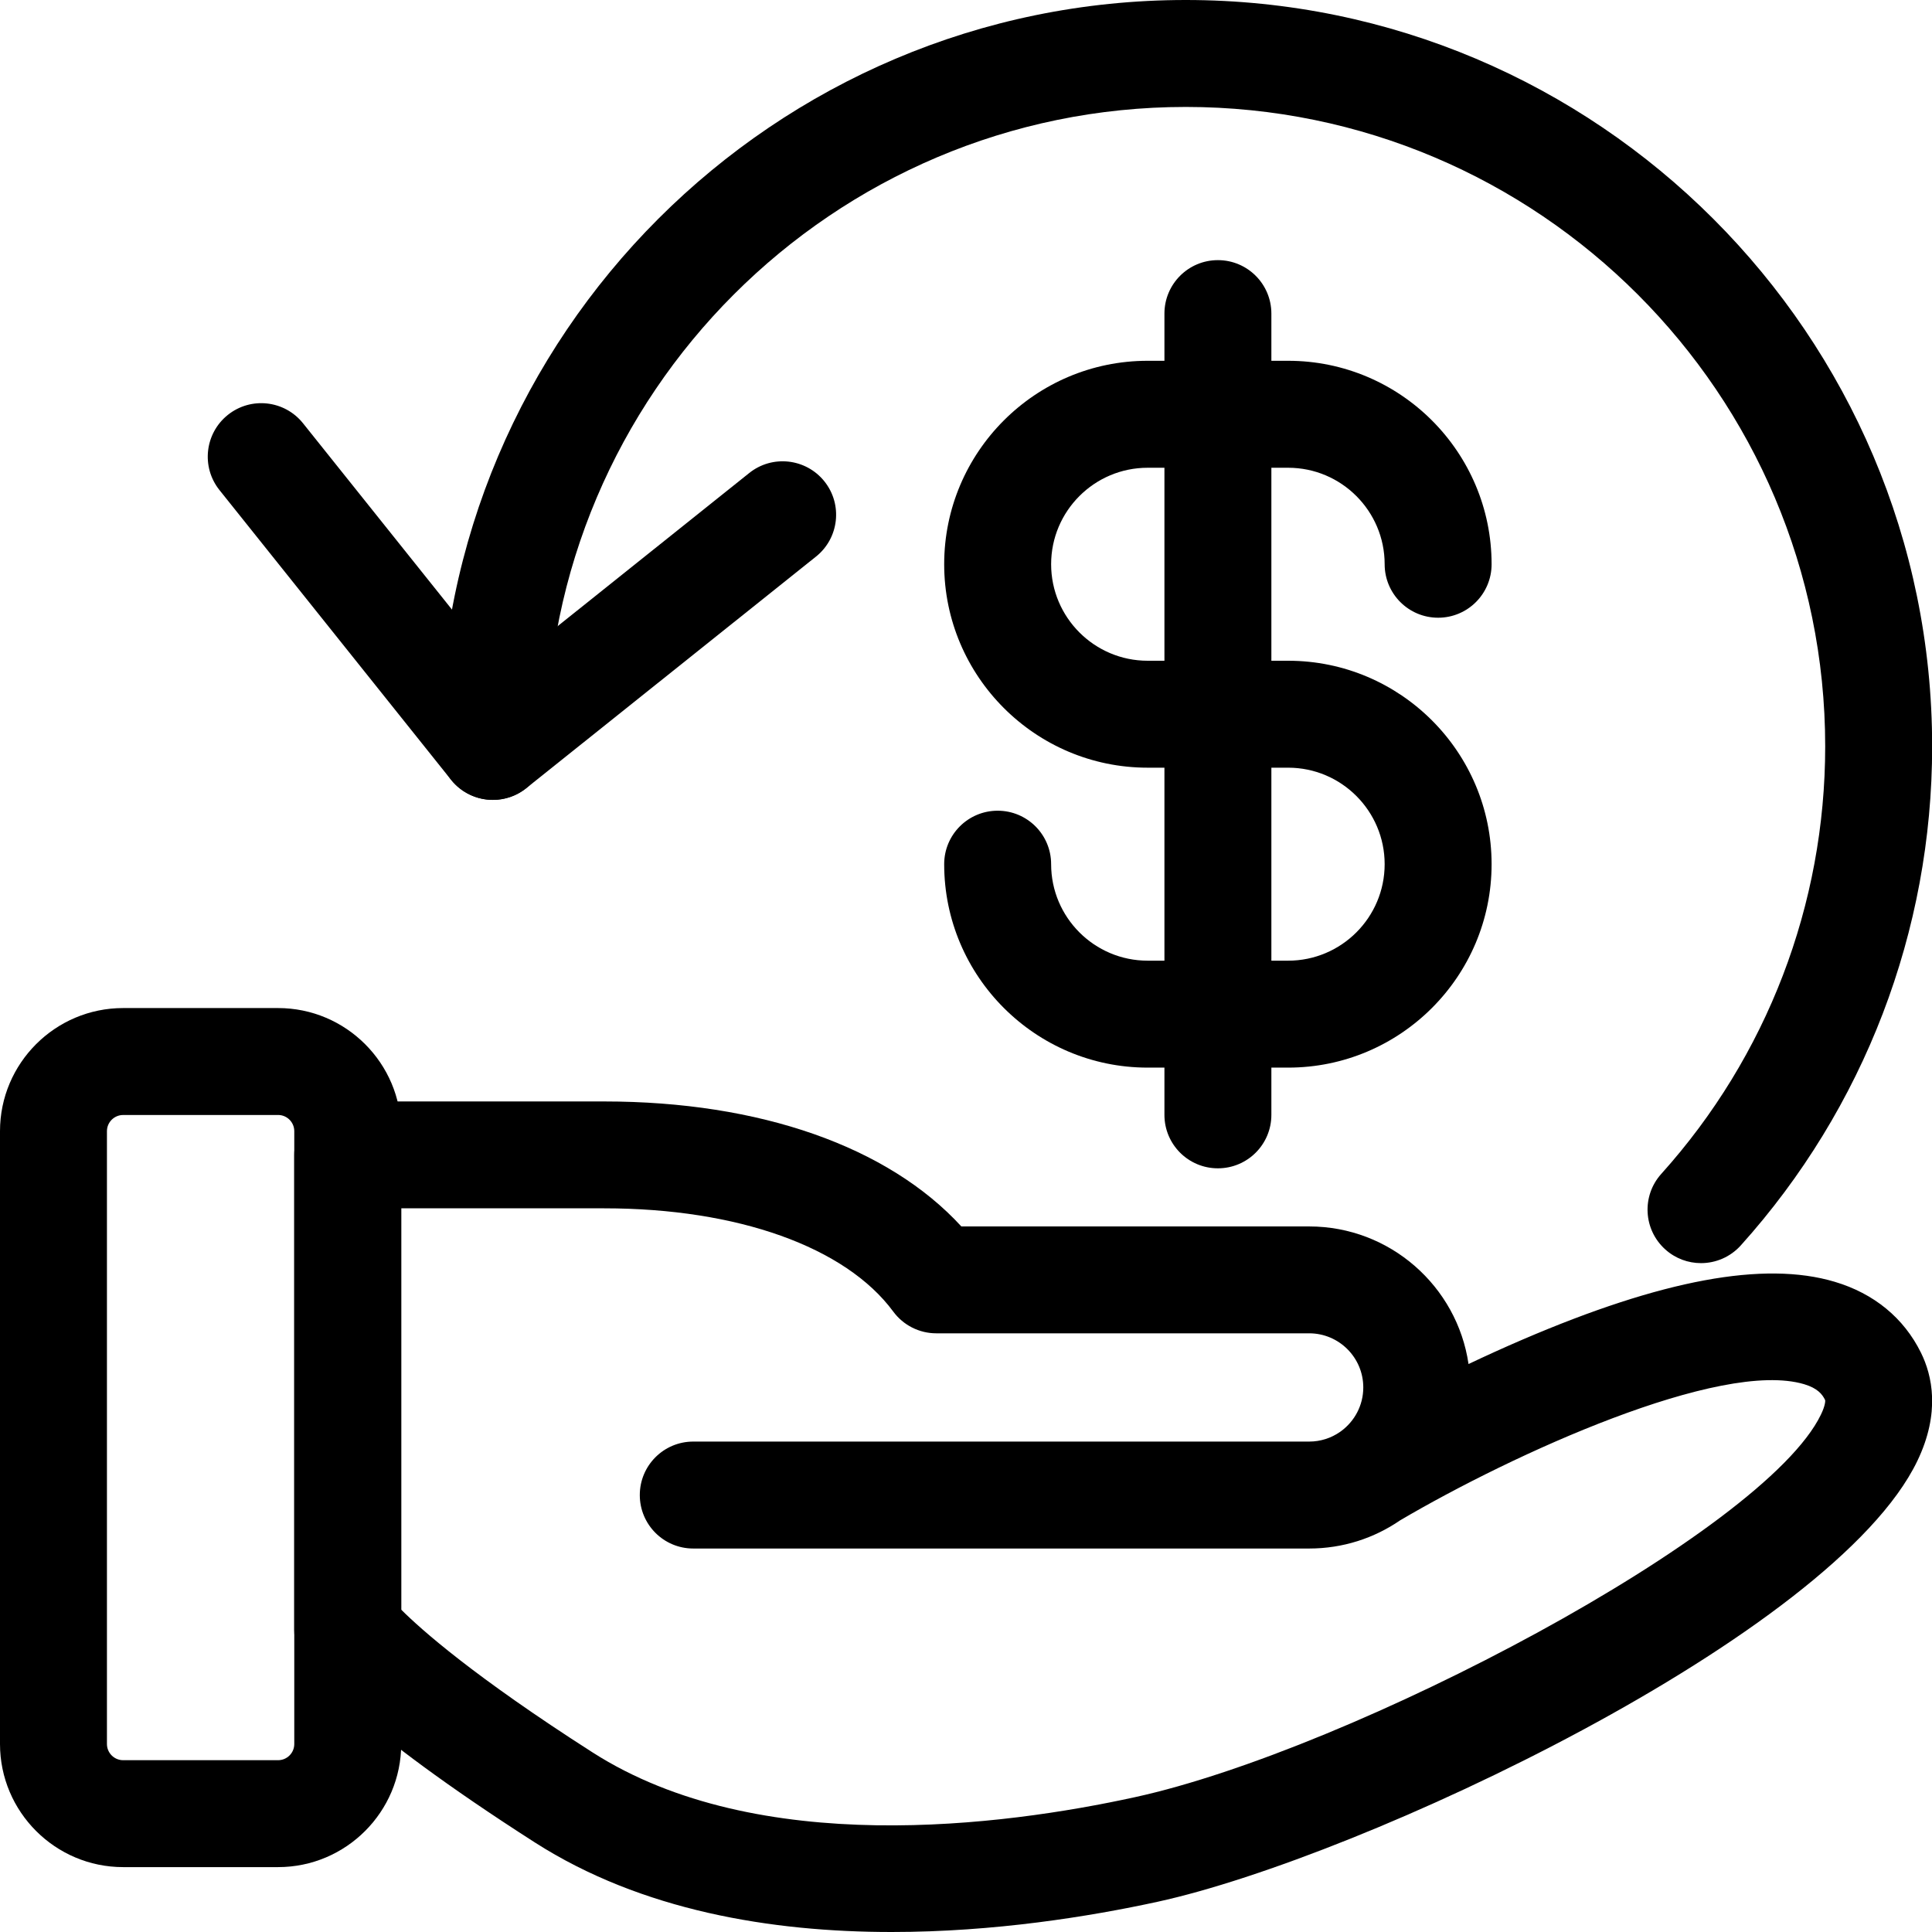 <svg xmlns="http://www.w3.org/2000/svg" width="82" height="82" viewBox="0 0 82 82" fill="none"><path d="M37.843 82C32.745 82 27.233 81.099 22.702 78.2C15.065 73.311 13.19 70.906 12.89 70.473C12.629 70.094 12.488 69.645 12.488 69.185V49.019C12.488 47.764 13.504 46.749 14.758 46.749H25.643C32.261 46.749 37.7 48.668 40.803 52.054H55.566C58.996 52.054 61.846 54.594 62.329 57.894C63.052 57.551 63.822 57.2 64.623 56.856C70.541 54.314 74.874 53.511 77.867 54.402C79.536 54.898 80.803 55.938 81.53 57.41C82.006 58.372 82.367 59.952 81.377 62.008C77.818 69.406 57.798 78.823 49.136 80.716C46.252 81.344 42.198 82 37.843 82ZM17.027 68.317C17.872 69.161 20.108 71.151 25.148 74.376C32.173 78.872 42.587 77.498 48.169 76.278C57.355 74.271 74.877 65.048 77.287 60.038C77.469 59.662 77.478 59.454 77.462 59.418C77.347 59.184 77.15 58.922 76.575 58.75C73.021 57.693 64.197 61.72 59.424 64.529C58.325 65.284 56.996 65.724 55.567 65.724H29.424C28.17 65.724 27.155 64.709 27.155 63.455C27.155 62.2 28.17 61.185 29.424 61.185H55.566C56.051 61.185 56.501 61.034 56.871 60.777C56.885 60.765 56.9 60.756 56.916 60.745C57.489 60.327 57.862 59.649 57.862 58.887C57.862 57.62 56.833 56.59 55.566 56.59H39.738C39.017 56.59 38.339 56.247 37.912 55.667C35.887 52.923 31.302 51.285 25.645 51.285H17.029V68.317H17.027Z" fill="black"></path><path d="M11.803 79.246H5.226C2.345 79.246 0 76.901 0 74.02V48.01C0 45.128 2.345 42.785 5.226 42.785H11.803C14.684 42.785 17.029 45.13 17.029 48.01V74.02C17.027 76.901 14.684 79.246 11.803 79.246ZM5.226 47.324C4.848 47.324 4.539 47.632 4.539 48.011V74.021C4.539 74.399 4.847 74.708 5.226 74.708H11.803C12.181 74.708 12.49 74.401 12.49 74.021V48.01C12.49 47.632 12.182 47.323 11.803 47.323H5.226V47.324Z" fill="black"></path><path d="M54.674 45.313H48.709C43.949 45.313 40.074 41.44 40.074 36.678C40.074 35.424 41.09 34.409 42.344 34.409C43.598 34.409 44.613 35.424 44.613 36.678C44.613 38.937 46.45 40.774 48.709 40.774H54.674C56.932 40.774 58.769 38.937 58.769 36.678C58.769 34.42 56.932 32.583 54.674 32.583H48.709C43.949 32.583 40.074 28.71 40.074 23.948C40.074 19.186 43.947 15.313 48.709 15.313H54.674C59.434 15.313 63.308 19.186 63.308 23.948C63.308 25.202 62.293 26.218 61.039 26.218C59.785 26.218 58.769 25.202 58.769 23.948C58.769 21.69 56.932 19.853 54.674 19.853H48.709C46.45 19.853 44.613 21.69 44.613 23.948C44.613 26.206 46.45 28.044 48.709 28.044H54.674C59.434 28.044 63.308 31.916 63.308 36.678C63.308 41.44 59.435 45.313 54.674 45.313Z" fill="black"></path><path d="M51.691 49.587C50.437 49.587 49.422 48.572 49.422 47.318V13.311C49.422 12.056 50.437 11.041 51.691 11.041C52.946 11.041 53.961 12.056 53.961 13.311V47.318C53.961 48.572 52.946 49.587 51.691 49.587Z" fill="black"></path><path d="M72.196 53.611C71.654 53.611 71.113 53.419 70.679 53.029C69.747 52.191 69.671 50.756 70.509 49.824C74.996 44.837 77.467 38.392 77.467 31.678C77.467 16.714 65.293 4.539 50.328 4.539C35.364 4.539 23.189 16.714 23.189 31.678C23.189 32.932 22.174 33.948 20.919 33.948C19.665 33.948 18.65 32.932 18.65 31.678C18.65 14.21 32.86 0 50.328 0C67.796 0 82.006 14.21 82.006 31.678C82.006 39.515 79.121 47.038 73.884 52.86C73.435 53.357 72.817 53.611 72.196 53.611Z" fill="black"></path><path d="M20.92 33.95C20.253 33.95 19.593 33.658 19.145 33.098L9.315 20.8C8.532 19.821 8.692 18.392 9.671 17.609C10.65 16.826 12.078 16.986 12.861 17.965L21.275 28.489L31.8 20.076C32.778 19.293 34.207 19.453 34.99 20.431C35.774 21.41 35.613 22.839 34.635 23.622L22.337 33.452C21.917 33.788 21.418 33.95 20.92 33.95Z" fill="black"></path></svg>